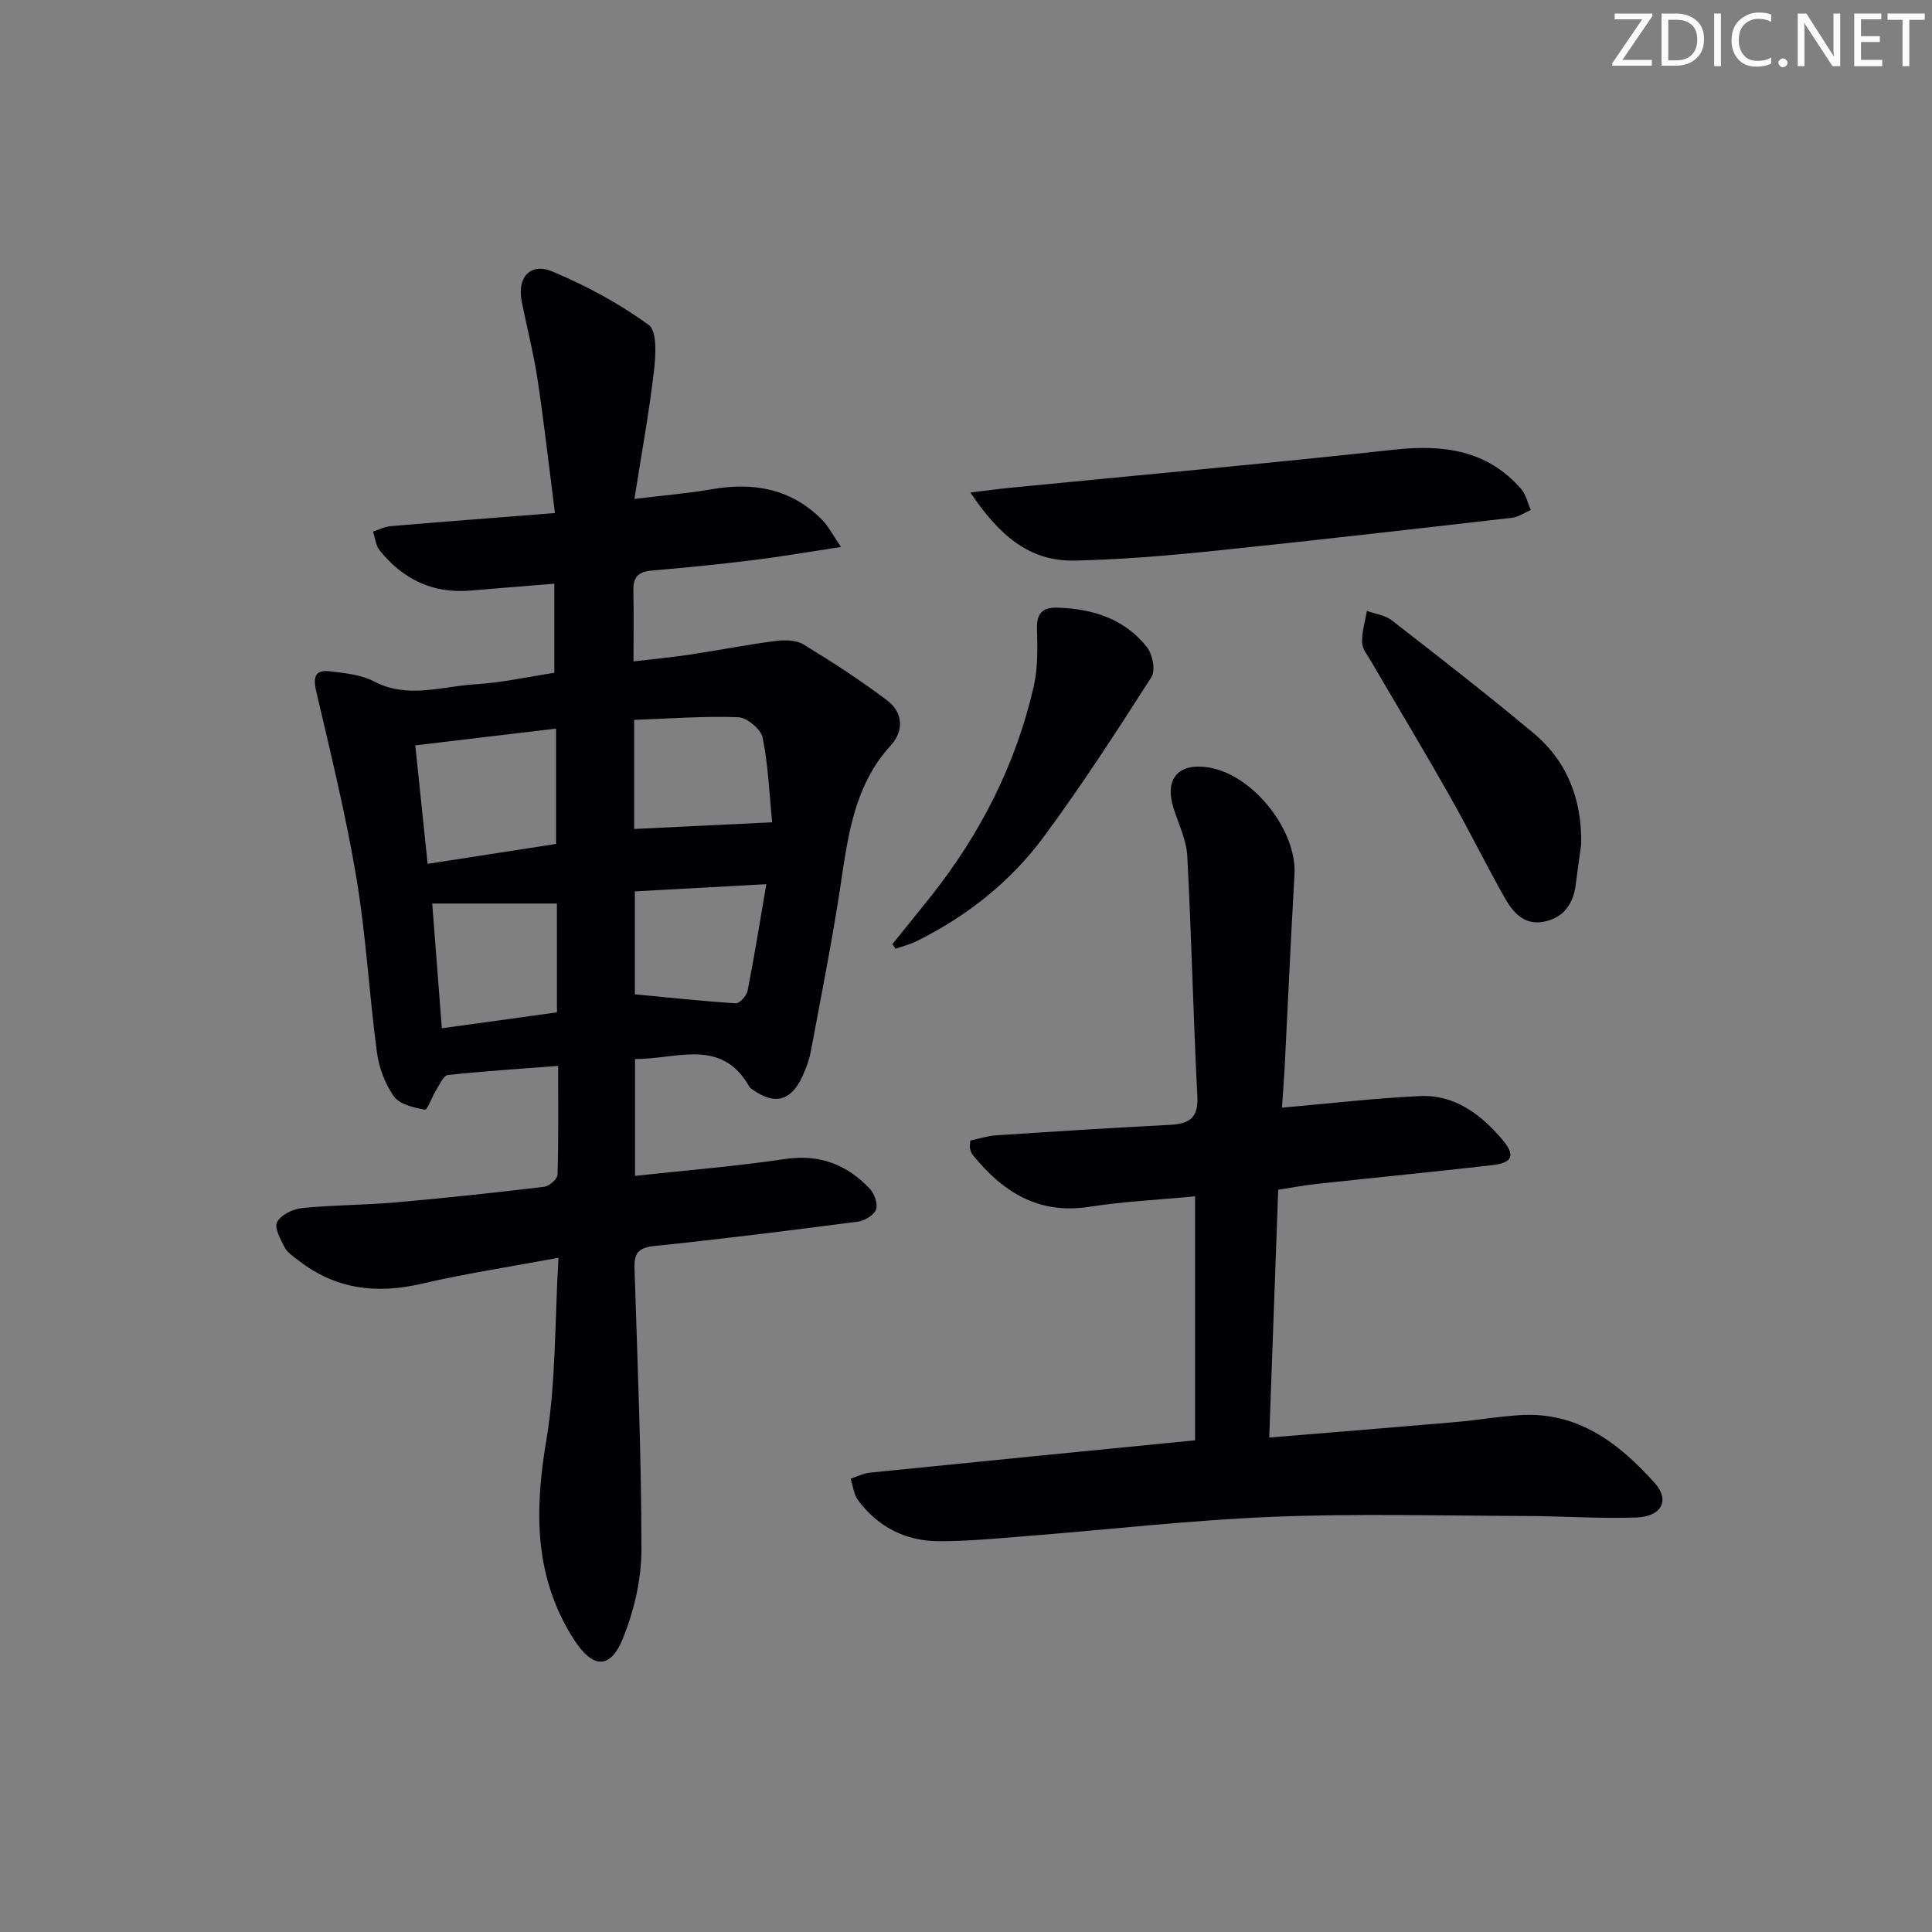 <svg enable-background="new 0 0 400 400" viewBox="0 0 400 400" xmlns="http://www.w3.org/2000/svg"><rect x="0" y="0" width="400" height="400" fill="#808080" stroke="none"/><g fill="#fafbfa"><path d="m342.2 3.2-6.3 9.2h6.1v1.2h-8.2v-.5l6.2-9.1h-5.7v-1.2h7.8v.4z"/><path d="m344 13.7v-10.9h3.1c1.6 0 3 .5 4.1 1.4 1.1 1 1.6 2.2 1.6 3.9s-.5 3-1.6 4-2.5 1.5-4.2 1.5h-3zm1.4-9.6v8.4h1.6c1.4 0 2.5-.4 3.2-1.1.8-.8 1.2-1.8 1.2-3.2s-.4-2.4-1.2-3.1-1.8-1-3.1-1z"/><path d="m356.3 2.8v10.9h-1.4v-10.9z"/><path d="m366.6 13.2c-.8.4-1.8.6-3 .6-1.6 0-2.8-.5-3.7-1.5s-1.4-2.3-1.4-3.9c0-1.7.5-3.2 1.6-4.2s2.4-1.6 4-1.6c1 0 1.9.1 2.6.4v1.5c-.8-.4-1.6-.6-2.6-.6-1.2 0-2.2.4-3 1.2s-1.1 1.9-1.1 3.3c0 1.3.4 2.3 1.1 3.1s1.6 1.1 2.8 1.1c1.1 0 2-.2 2.8-.7v1.3z"/><path d="m368.2 13c0-.3.1-.5.3-.6.2-.2.4-.3.6-.3.3 0 .5.1.7.3s.3.4.3.6-.1.5-.3.6c-.2.2-.4.3-.7.3s-.5-.1-.6-.3c-.2-.2-.3-.4-.3-.6z"/><path d="m381.1 13.7h-1.7l-5.5-8.4c-.2-.2-.3-.5-.4-.7 0 .2.1.8.1 1.5v7.6h-1.4v-10.9h1.8l5.3 8.3c.3.4.4.6.4.8 0-.3-.1-.8-.1-1.6v-7.5h1.4v10.9z"/><path d="m389.7 13.7h-5.8v-10.9h5.6v1.2h-4.2v3.5h3.9v1.2h-3.9v3.7h4.4z"/><path d="m398.4 4.1h-3.1v9.6h-1.4v-9.6h-3.1v-1.3h7.7v1.3z"/></g><path d="m131.48 219.25v24.2c10.47-1.14 20.83-1.97 31.09-3.49 7.16-1.06 12.79 1.17 17.52 6.16.96 1.02 1.72 3.18 1.28 4.32-.46 1.18-2.41 2.32-3.83 2.5-14 1.82-28 3.58-42.04 5.03-3.29.34-4.23 1.45-4.13 4.58.61 19.45 1.43 38.9 1.43 58.35 0 6.12-1.52 12.56-3.81 18.27-2.65 6.6-6.34 6.24-10.16.28-8.29-12.94-8.18-26.62-5.72-41.26 2.02-12.02 1.72-24.43 2.52-37.78-10.26 1.91-19.39 3.29-28.35 5.38-9.34 2.17-17.8 1.15-25.46-4.81-1.04-.81-2.29-1.6-2.87-2.7-.87-1.66-2.2-4.1-1.58-5.26.8-1.5 3.28-2.71 5.15-2.9 6.44-.65 12.95-.61 19.41-1.18 10.26-.9 20.51-2 30.73-3.23 1.05-.13 2.75-1.62 2.77-2.52.23-7.29.13-14.59.13-22.51-8 .62-15.43 1.09-22.83 1.89-.91.1-1.7 1.95-2.41 3.08-.87 1.4-1.84 4.2-2.35 4.1-2.27-.42-5.21-1.07-6.39-2.72-1.86-2.6-3.12-5.99-3.55-9.19-1.6-12-2.24-24.15-4.24-36.08-2.18-13.03-5.35-25.89-8.35-38.77-.7-3-.05-4.35 2.85-4 3.1.37 6.45.68 9.12 2.08 7.03 3.7 14.06 1.01 21.04.6 5.42-.32 10.78-1.53 16.32-2.37 0-6.1 0-11.87 0-18.45-5.96.49-11.67.93-17.38 1.42-7.79.67-13.97-2.34-18.77-8.3-.82-1.02-.95-2.59-1.4-3.91 1.2-.38 2.39-1.01 3.62-1.12 11.06-.94 22.13-1.78 34.05-2.72-1.25-9.8-2.26-18.81-3.61-27.77-.82-5.41-2.22-10.72-3.27-16.1-.97-4.94 1.79-8.05 6.4-6.12 6.98 2.93 13.8 6.6 19.9 11.05 1.78 1.3 1.46 6.36 1.08 9.58-.99 8.5-2.55 16.93-4.04 26.44 6.18-.76 11.08-1.15 15.91-1.99 8.74-1.54 16.59-.16 23 6.37 1.22 1.24 2.02 2.88 3.86 5.57-6.83 1.03-12.58 2.03-18.37 2.74-6.92.85-13.87 1.55-20.81 2.14-2.67.23-3.88 1.27-3.81 4.03.11 4.65.03 9.3.03 14.78 4.03-.48 7.89-.85 11.72-1.42 5.9-.89 11.75-2.05 17.67-2.81 1.91-.25 4.29-.21 5.83.73 5.93 3.61 11.78 7.4 17.31 11.58 3.25 2.46 3.52 6.25.75 9.29-7.57 8.28-8.85 18.62-10.42 29.04-1.73 11.48-4.01 22.87-6.14 34.29-.33 1.78-.99 3.54-1.74 5.19-2.34 5.11-5.72 6-10.22 2.83-.27-.19-.6-.37-.76-.65-5.81-10.28-15.1-5.67-23.68-5.76zm-16.36-68.4c-10.11 1.2-19.39 2.31-29.14 3.47.88 8.46 1.71 16.38 2.56 24.53 9.46-1.46 18.05-2.8 26.58-4.12 0-8.01 0-15.57 0-23.88zm44.75 19.4c-.59-5.89-.81-11.79-1.97-17.51-.36-1.76-3.25-4.18-5.06-4.25-7.18-.26-14.4.3-21.55.55v22.59c9.17-.44 18.06-.87 28.58-1.38zm-44.57 16.82c-8.99 0-17.33 0-25.81 0 .69 8.99 1.32 17.21 1.99 25.82 7.96-1.1 15.76-2.18 23.83-3.29-.01-7.74-.01-15.32-.01-22.53zm16.14-2.52v21.31c7.28.69 14.09 1.44 20.91 1.86.78.05 2.23-1.56 2.43-2.59 1.39-7.08 2.53-14.21 3.88-22.07-9.82.54-18.51 1.02-27.22 1.49z" fill="#010104"/><path d="m264.64 246.32c-.62 17.01-1.23 33.85-1.86 51.31 13.44-1.11 25.98-2.12 38.51-3.2 4.46-.39 8.89-1.15 13.36-1.44 11.99-.77 20.5 5.77 27.91 14.01 3.23 3.59 1.5 6.99-3.76 7.18-7.64.27-15.3-.29-22.96-.31-17.45-.05-34.93-.53-52.36.17-17.09.69-34.12 2.67-51.19 4.01-5.96.47-11.95 1.06-17.92 1.04-6.84-.02-12.58-2.93-16.71-8.47-.9-1.21-1.05-2.97-1.55-4.47 1.35-.43 2.67-1.12 4.04-1.26 22.29-2.26 44.59-4.45 67.28-6.69 0-16.47 0-33.18 0-50.51-7.47.71-14.76 1.05-21.93 2.17-10.54 1.63-17.94-3.1-24.14-10.8-.29-.37-.43-.89-.55-1.36-.07-.3.03-.65.09-1.57 1.71-.35 3.56-.96 5.45-1.08 11.94-.79 23.88-1.54 35.83-2.16 3.91-.2 5.96-1.29 5.72-5.89-.86-16.59-1.21-33.2-2.09-49.79-.18-3.37-1.84-6.67-2.87-9.99-1.86-5.97 1.02-9.3 7.23-8.34 9.17 1.42 18.36 12.97 17.84 22.16-.76 13.28-1.35 26.56-2.03 39.84-.14 2.76-.36 5.52-.56 8.45 9.87-.86 19.21-1.97 28.59-2.4 7.19-.33 12.6 3.8 17.02 9 2.82 3.31 2.13 4.83-2.18 5.32-12.04 1.37-24.11 2.55-36.16 3.86-2.43.25-4.85.72-8.05 1.21z" fill="#010104"/><path d="m200.9 101.97c3.58-.43 5.83-.75 8.1-.97 26.56-2.61 53.14-5 79.66-7.9 10.18-1.11 19.22.05 26.28 8.14 1.01 1.15 1.34 2.89 1.99 4.35-1.29.55-2.54 1.46-3.88 1.61-20.75 2.38-41.5 4.77-62.28 6.91-9.4.97-18.86 1.74-28.3 1.95-9.57.21-15.78-5.5-21.57-14.09z" fill="#010104"/><path d="m327.37 174.8c-.38 2.78-.78 5.57-1.13 8.35-.51 4.07-2.58 6.92-6.67 7.69-4.18.78-6.47-2.14-8.21-5.26-3.89-6.95-7.43-14.1-11.35-21.02-5.24-9.25-10.73-18.36-16.09-27.55-.75-1.28-1.87-2.63-1.91-3.98-.07-2.17.62-4.37.99-6.55 1.73.63 3.77.87 5.15 1.95 9.85 7.65 19.7 15.3 29.27 23.29 7.09 5.9 10.11 13.82 9.95 23.08z" fill="#010104"/><path d="m184.76 195.48c2.65-3.3 5.33-6.58 7.96-9.89 10.27-12.94 17.61-27.35 21.3-43.47.87-3.82.79-7.91.68-11.87-.1-3.3 1.13-4.55 4.32-4.44 7.29.24 13.84 2.33 18.46 8.2 1.15 1.46 1.8 4.79.93 6.14-7.15 11.18-14.38 22.36-22.26 33.03-6.88 9.33-15.9 16.48-26.35 21.67-1.38.69-2.92 1.06-4.39 1.58-.21-.31-.43-.63-.65-.95z" fill="#010104"/></svg>